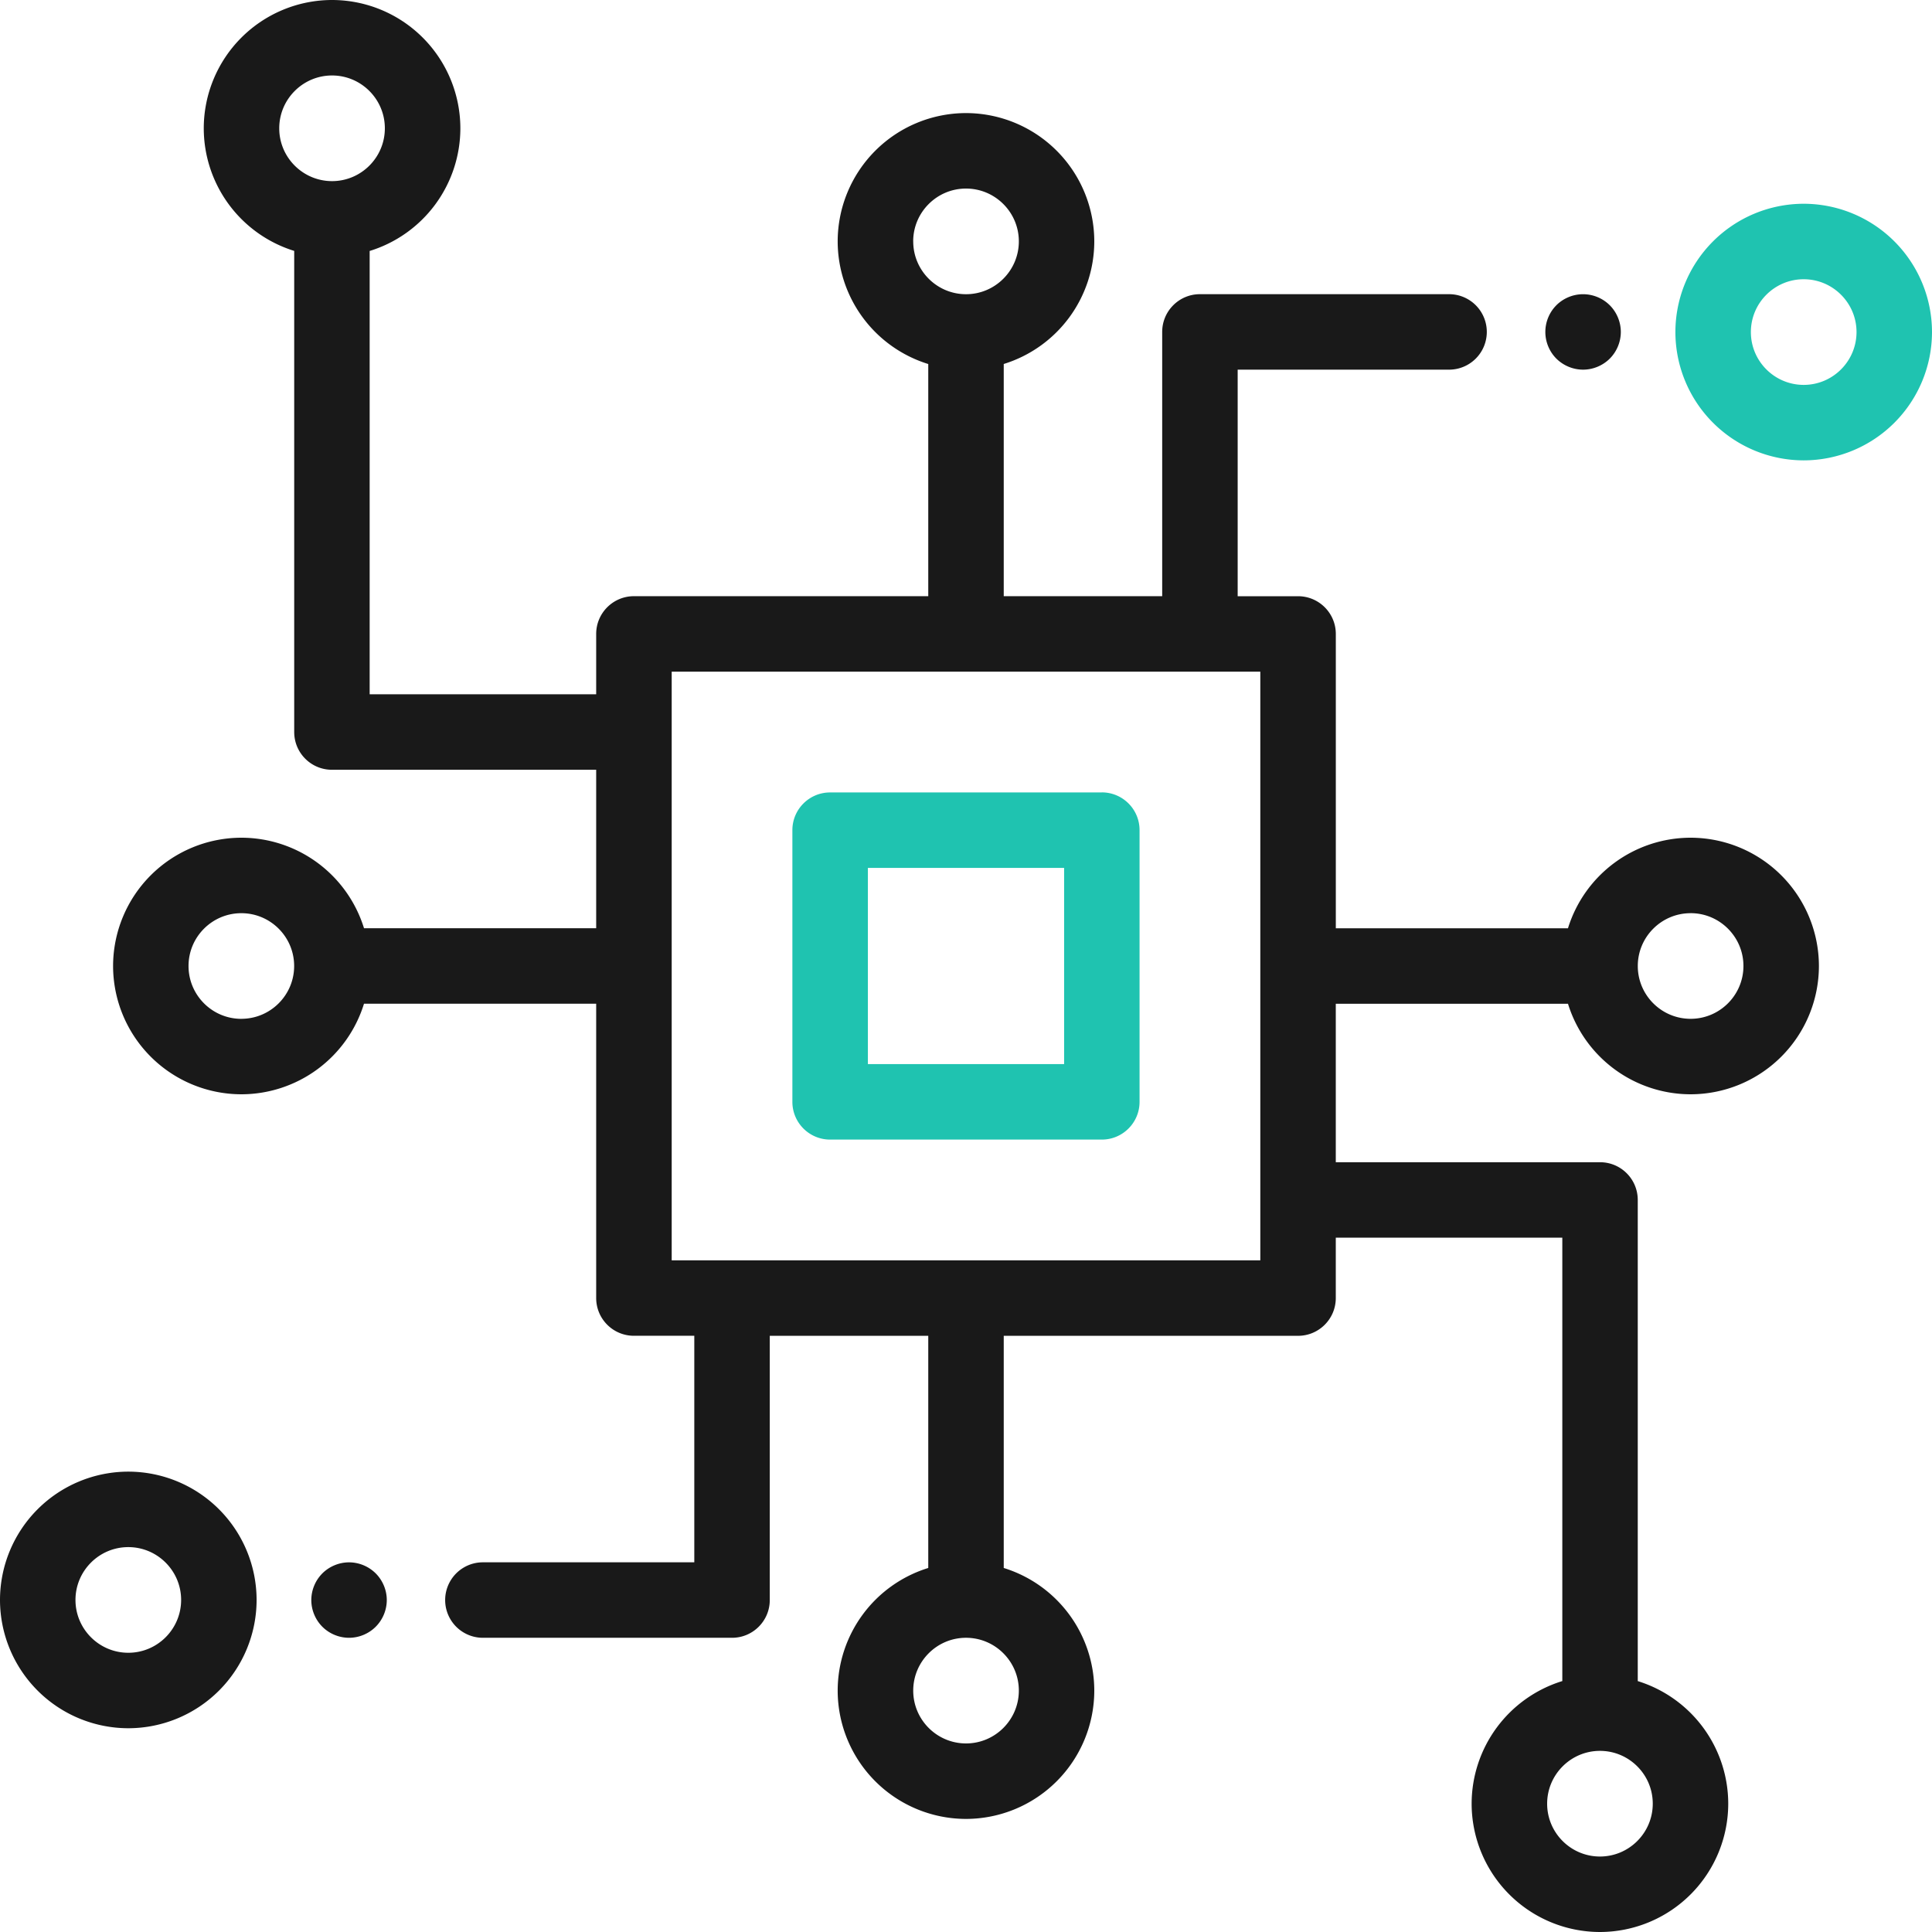 <svg width="60" height="60" fill="none" xmlns="http://www.w3.org/2000/svg"><path d="M34.219 24.61H25.78c-.647 0-1.172.524-1.172 1.171v8.438c0 .647.525 1.172 1.172 1.172h8.438c.647 0 1.172-.525 1.172-1.172V25.78c0-.647-.525-1.172-1.172-1.172Zm-1.172 8.437h-6.094v-6.094h6.094v6.094ZM56.016 6.328a3.989 3.989 0 0 0-3.985 3.984 3.989 3.989 0 0 0 3.985 3.985A3.989 3.989 0 0 0 60 10.312a3.989 3.989 0 0 0-3.984-3.984Zm0 5.625c-.905 0-1.641-.736-1.641-1.64 0-.905.736-1.641 1.64-1.641.905 0 1.641.736 1.641 1.64 0 .905-.736 1.641-1.64 1.641Z" fill="#1FC3B0"/><path d="M49.993 9.48a1.181 1.181 0 0 0-.829-.343c-.31 0-.612.125-.83.343a1.18 1.18 0 0 0-.342.829c0 .308.124.61.342.828.22.218.52.343.83.343.308 0 .61-.125.829-.343.218-.218.343-.52.343-.828 0-.309-.125-.61-.343-.829ZM48.695 31.172a3.991 3.991 0 0 0 3.808 2.812A3.989 3.989 0 0 0 56.488 30a3.989 3.989 0 0 0-3.985-3.984 3.991 3.991 0 0 0-3.808 2.812h-7.21v-9.14c0-.648-.526-1.172-1.173-1.172h-1.875V11.48h6.565a1.172 1.172 0 0 0 0-2.344h-7.737c-.647 0-1.172.525-1.172 1.172v8.207h-4.921v-7.211a3.991 3.991 0 0 0 2.812-3.809A3.989 3.989 0 0 0 30 3.512a3.989 3.989 0 0 0-3.985 3.984 3.991 3.991 0 0 0 2.813 3.809v7.21h-9.14c-.648 0-1.173.525-1.173 1.172v1.875H11.48V7.794a3.991 3.991 0 0 0 2.817-3.81A3.989 3.989 0 0 0 10.312 0a3.989 3.989 0 0 0-3.984 3.984 3.991 3.991 0 0 0 2.809 3.808v14.942c0 .647.524 1.172 1.172 1.172h8.206v4.922h-7.21a3.991 3.991 0 0 0-3.809-2.812A3.989 3.989 0 0 0 3.512 30a3.989 3.989 0 0 0 3.984 3.984 3.991 3.991 0 0 0 3.808-2.812h7.211v9.14c0 .648.525 1.172 1.172 1.172h1.875v7.035h-6.565a1.172 1.172 0 0 0 0 2.344h7.737c.647 0 1.172-.525 1.172-1.172v-8.207h4.922v7.211a3.991 3.991 0 0 0-2.813 3.809A3.989 3.989 0 0 0 30 56.488a3.989 3.989 0 0 0 3.984-3.984 3.991 3.991 0 0 0-2.812-3.809v-7.21h9.14c.647 0 1.172-.525 1.172-1.172v-1.876h7.035v13.77a3.991 3.991 0 0 0-2.816 3.809A3.989 3.989 0 0 0 49.687 60a3.989 3.989 0 0 0 3.985-3.984 3.991 3.991 0 0 0-2.81-3.808V37.266c0-.648-.524-1.172-1.171-1.172h-8.207v-4.922h7.211Zm3.808-2.813c.905 0 1.641.736 1.641 1.641s-.736 1.64-1.64 1.64c-.905 0-1.641-.735-1.641-1.64 0-.905.736-1.64 1.64-1.64ZM10.313 5.625c-.905 0-1.641-.736-1.641-1.64 0-.905.736-1.641 1.64-1.641.905 0 1.64.736 1.64 1.64 0 .905-.735 1.641-1.64 1.641ZM7.495 31.641c-.905 0-1.64-.736-1.64-1.641s.735-1.64 1.64-1.64c.905 0 1.64.735 1.64 1.64 0 .905-.735 1.64-1.64 1.64ZM28.36 7.496c0-.904.736-1.64 1.64-1.64.905 0 1.641.736 1.641 1.64 0 .905-.736 1.641-1.64 1.641-.905 0-1.64-.736-1.64-1.64Zm3.281 45.008c0 .904-.736 1.64-1.64 1.64-.905 0-1.64-.736-1.64-1.64 0-.905.735-1.641 1.64-1.641.904 0 1.64.736 1.64 1.64Zm7.5-13.363H20.86V20.859h18.28v18.282Zm10.547 15.234c.905 0 1.64.736 1.64 1.64 0 .905-.735 1.641-1.64 1.641-.904 0-1.64-.736-1.64-1.64 0-.905.736-1.641 1.64-1.641ZM3.984 45.703A3.989 3.989 0 0 0 0 49.687a3.989 3.989 0 0 0 3.984 3.985 3.989 3.989 0 0 0 3.985-3.984 3.989 3.989 0 0 0-3.985-3.985Zm0 5.625c-.904 0-1.64-.736-1.64-1.64 0-.905.736-1.641 1.64-1.641.905 0 1.641.736 1.641 1.64 0 .905-.736 1.641-1.64 1.641ZM11.668 48.863a1.18 1.18 0 0 0-.828-.343c-.308 0-.61.125-.829.343a1.18 1.18 0 0 0-.343.828c0 .309.125.611.343.829.218.218.52.343.829.343.308 0 .61-.125.828-.343a1.18 1.18 0 0 0 .344-.829c0-.308-.126-.61-.344-.828Z" fill="#191919"/></svg>
